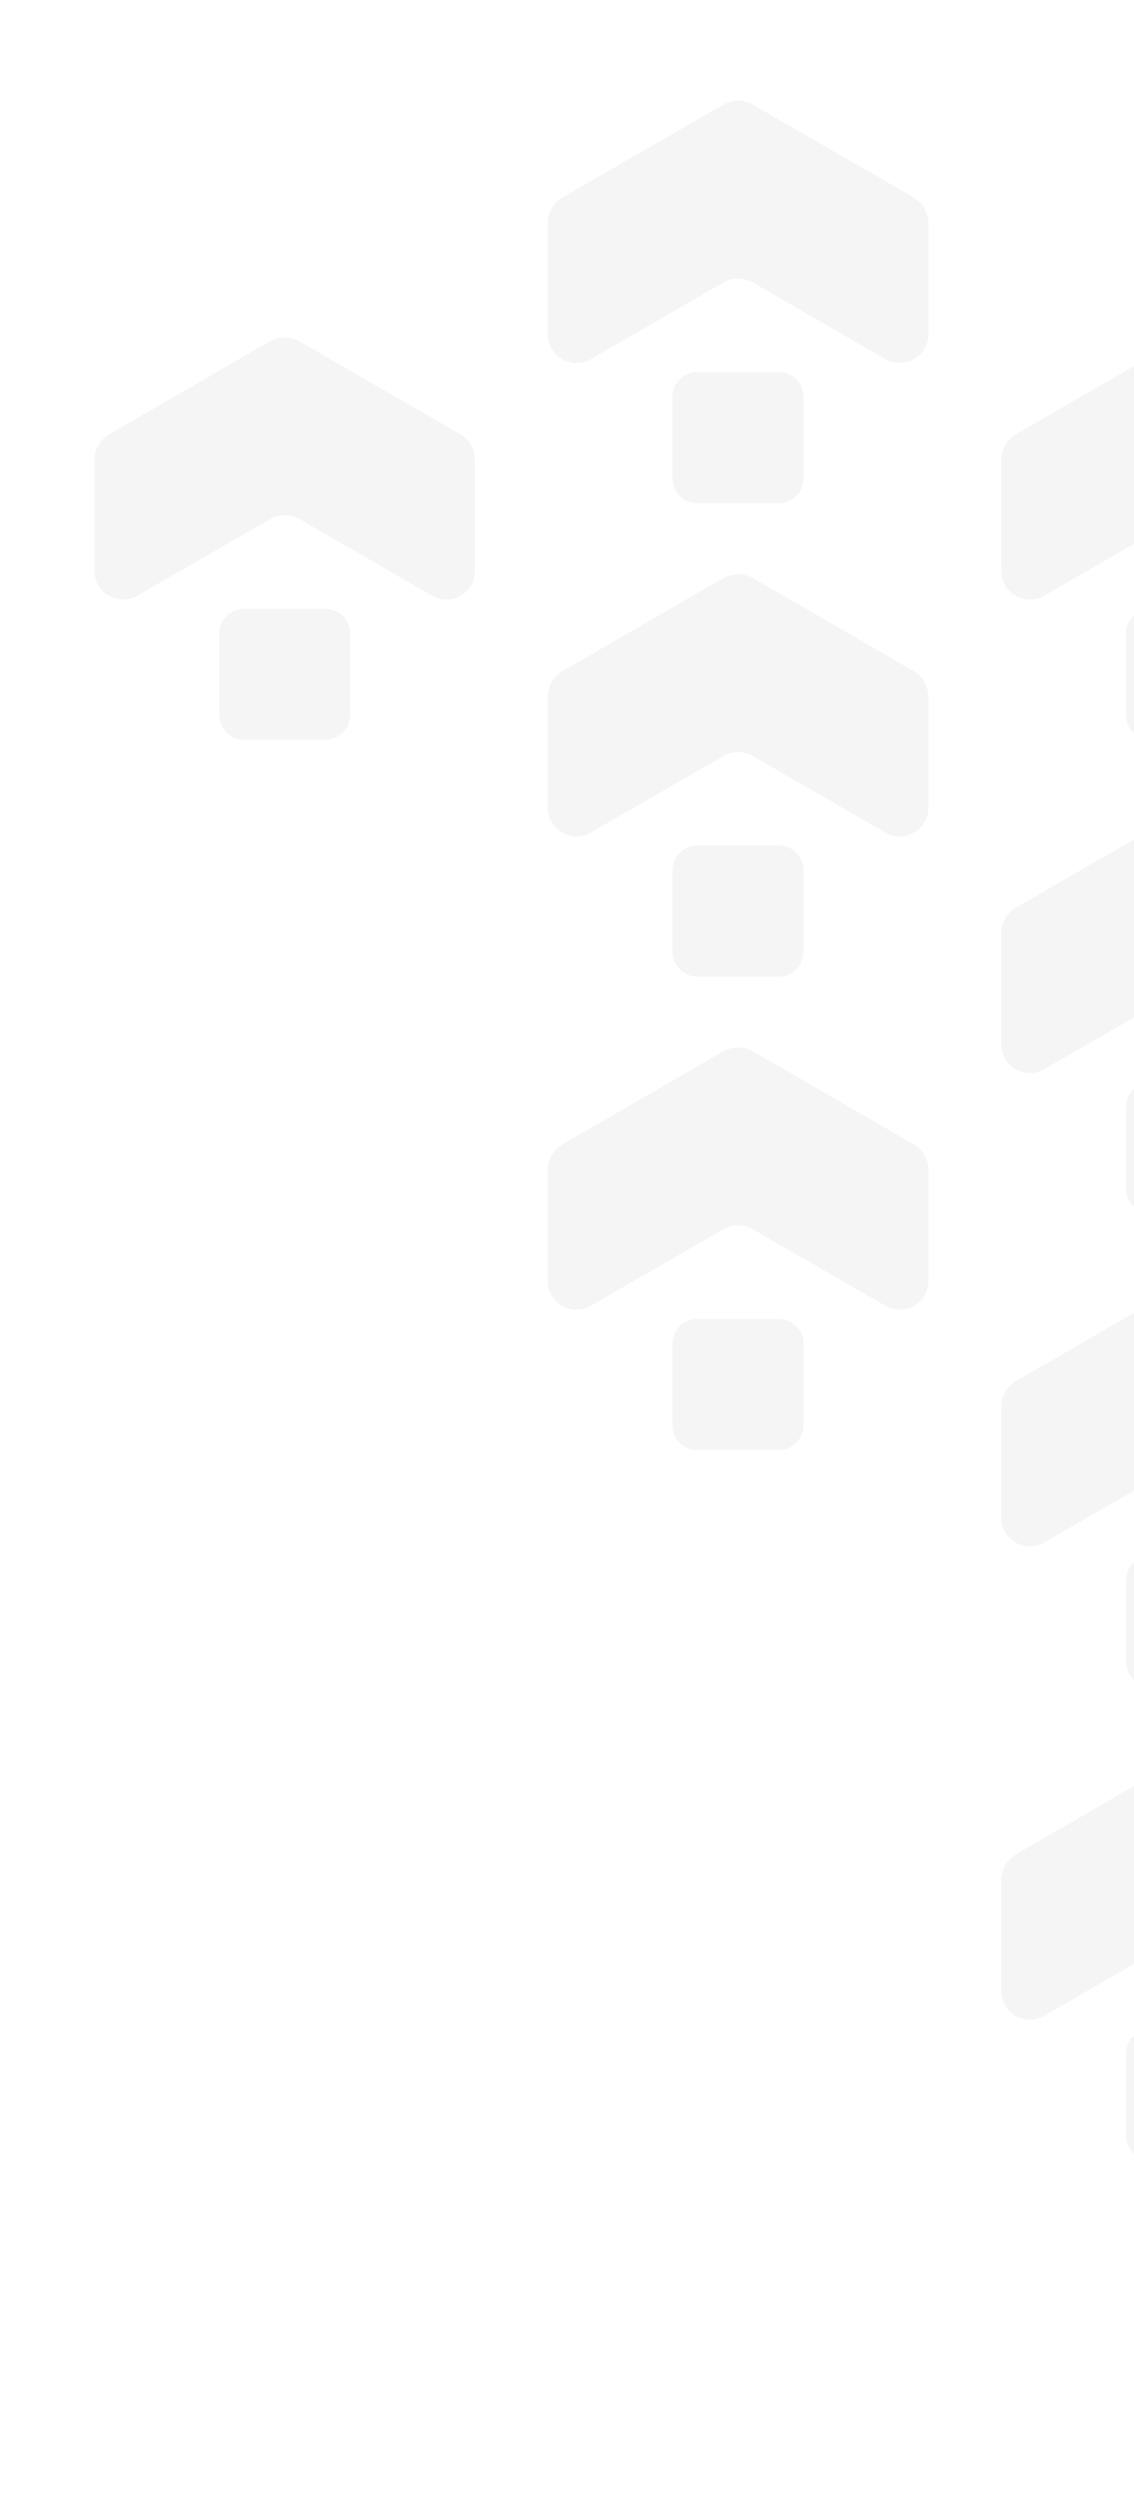 <svg width="320" height="705" viewBox="0 0 320 705" fill="none" xmlns="http://www.w3.org/2000/svg">
<g opacity="0.04" clip-path="url(#clip0_8942_289900)">
<mask id="mask0_8942_289900" style="mask-type:luminance" maskUnits="userSpaceOnUse" x="-1" y="0" width="802" height="705">
<path d="M-0.012 0.004H800.352V704.324H-0.012V0.004Z" fill="white"/>
</mask>
<g mask="url(#mask0_8942_289900)">
<path d="M327.014 282.842L332.005 279.961C333.289 279.221 334.752 278.827 336.231 278.827C337.716 278.827 339.176 279.221 340.463 279.961L345.944 283.124L377.792 301.513C383.183 304.628 389.925 300.735 389.925 294.508V263.265C389.925 260.256 388.306 257.448 385.696 255.943L340.463 229.826C339.176 229.083 337.716 228.693 336.231 228.693C334.752 228.693 333.289 229.083 332.005 229.826L286.768 255.943C284.162 257.448 282.539 260.253 282.539 263.265V294.508C282.539 300.735 289.281 304.628 294.676 301.513L327.014 282.842Z" fill="black"/>
<path d="M199.061 216.104L204.052 213.222C205.335 212.483 206.798 212.089 208.281 212.089C209.763 212.089 211.226 212.483 212.51 213.222L217.991 216.385L249.839 234.775C255.23 237.89 261.972 233.997 261.972 227.77V196.527C261.972 193.517 260.352 190.71 257.743 189.205L212.51 163.088C211.226 162.345 209.763 161.954 208.281 161.954C206.798 161.954 205.335 162.345 204.052 163.088L158.815 189.205C156.209 190.71 154.586 193.514 154.586 196.527V227.77C154.586 233.997 161.328 237.89 166.723 234.775L199.061 216.104Z" fill="black"/>
<path d="M219.743 238.445H196.756C192.902 238.445 189.78 241.57 189.78 245.424V268.408C189.78 272.262 192.902 275.387 196.756 275.387H219.743C223.597 275.387 226.722 272.262 226.722 268.408V245.424C226.722 241.57 223.597 238.445 219.743 238.445Z" fill="black"/>
<path d="M327.014 149.322L332.005 146.441C333.289 145.702 334.752 145.308 336.231 145.308C337.716 145.308 339.176 145.702 340.463 146.441L345.944 149.604L377.792 167.993C383.183 171.108 389.925 167.215 389.925 160.989V129.746C389.925 126.736 388.306 123.929 385.696 122.424L340.463 96.306C339.176 95.564 337.716 95.173 336.231 95.173C334.752 95.173 333.289 95.564 332.005 96.306L286.768 122.424C284.162 123.929 282.539 126.736 282.539 129.746V160.989C282.539 167.215 289.281 171.108 294.676 167.993L327.014 149.322Z" fill="black"/>
<path d="M347.698 171.707H324.715C320.86 171.707 317.735 174.831 317.735 178.686V201.669C317.735 205.524 320.86 208.648 324.715 208.648H347.698C351.552 208.648 354.677 205.524 354.677 201.669V178.686C354.677 174.831 351.552 171.707 347.698 171.707Z" fill="black"/>
<path d="M199.061 82.58L204.052 79.699C205.335 78.959 206.798 78.566 208.281 78.566C209.763 78.566 211.226 78.959 212.51 79.699L217.991 82.862L249.839 101.251C255.23 104.366 261.972 100.473 261.972 94.246V63.003C261.972 59.994 260.352 57.186 257.743 55.682L212.51 29.564C211.226 28.822 209.763 28.431 208.281 28.431C206.798 28.431 205.335 28.822 204.052 29.564L158.815 55.682C156.209 57.186 154.586 59.994 154.586 63.003V94.246C154.586 100.473 161.328 104.366 166.723 101.251L199.061 82.58Z" fill="black"/>
<path d="M219.743 104.953H196.756C192.902 104.953 189.78 108.078 189.78 111.932V134.915C189.78 138.77 192.902 141.895 196.756 141.895H219.743C223.597 141.895 226.722 138.77 226.722 134.915V111.932C226.722 108.078 223.597 104.953 219.743 104.953Z" fill="black"/>
<path d="M327.014 549.791L332.005 546.91C333.289 546.17 334.752 545.777 336.231 545.777C337.716 545.777 339.176 546.17 340.463 546.91L345.944 550.073L377.792 568.462C383.183 571.577 389.925 567.684 389.925 561.457V530.214C389.925 527.202 388.306 524.397 385.696 522.893L340.463 496.775C339.176 496.032 337.716 495.642 336.231 495.642C334.752 495.642 333.289 496.032 332.005 496.775L286.768 522.893C284.162 524.397 282.539 527.202 282.539 530.214V561.457C282.539 567.684 289.281 571.574 294.676 568.462L327.014 549.791Z" fill="black"/>
<path d="M327.014 416.322L332.005 413.441C333.289 412.702 334.752 412.308 336.231 412.308C337.716 412.308 339.176 412.702 340.463 413.441L345.944 416.604L377.792 434.993C383.183 438.108 389.925 434.215 389.925 427.989V396.746C389.925 393.733 388.306 390.929 385.696 389.424L340.463 363.306C339.176 362.564 337.716 362.173 336.231 362.173C334.752 362.173 333.289 362.564 332.005 363.306L286.768 389.424C284.162 390.929 282.539 393.733 282.539 396.746V427.989C282.539 434.215 289.281 438.108 294.676 434.993L327.014 416.322Z" fill="black"/>
<path d="M347.698 438.695H324.715C320.86 438.695 317.735 441.82 317.735 445.674V468.658C317.735 472.512 320.86 475.637 324.715 475.637H347.698C351.552 475.637 354.677 472.512 354.677 468.658V445.674C354.677 441.82 351.552 438.695 347.698 438.695Z" fill="black"/>
<path d="M199.061 349.569L204.052 346.687C205.335 345.948 206.798 345.554 208.281 345.554C209.763 345.554 211.226 345.948 212.51 346.687L217.991 349.85L249.839 368.239C255.23 371.354 261.972 367.461 261.972 361.235V329.992C261.972 326.979 260.352 324.175 257.743 322.67L212.51 296.552C211.226 295.81 209.763 295.419 208.281 295.419C206.798 295.419 205.335 295.81 204.052 296.552L158.815 322.67C156.209 324.175 154.586 326.979 154.586 329.992V361.235C154.586 367.461 161.328 371.354 166.723 368.239L199.061 349.569Z" fill="black"/>
<path d="M219.743 371.969H196.756C192.902 371.969 189.78 375.093 189.78 378.948V401.931C189.78 405.786 192.902 408.91 196.756 408.91H219.743C223.597 408.91 226.722 405.786 226.722 401.931V378.948C226.722 375.093 223.597 371.969 219.743 371.969Z" fill="black"/>
<path d="M327.014 282.842L332.005 279.961C333.289 279.221 334.752 278.827 336.231 278.827C337.716 278.827 339.176 279.221 340.463 279.961L345.944 283.124L377.792 301.513C383.183 304.628 389.925 300.735 389.925 294.508V263.265C389.925 260.256 388.306 257.448 385.696 255.943L340.463 229.826C339.176 229.083 337.716 228.693 336.231 228.693C334.752 228.693 333.289 229.083 332.005 229.826L286.768 255.943C284.162 257.448 282.539 260.253 282.539 263.265V294.508C282.539 300.735 289.281 304.628 294.676 301.513L327.014 282.842Z" fill="black"/>
<path d="M347.698 305.215H324.715C320.86 305.215 317.735 308.339 317.735 312.194V335.177C317.735 339.032 320.86 342.156 324.715 342.156H347.698C351.552 342.156 354.677 339.032 354.677 335.177V312.194C354.677 308.339 351.552 305.215 347.698 305.215Z" fill="black"/>
<path d="M327.014 549.791L332.005 546.91C333.289 546.17 334.752 545.777 336.231 545.777C337.716 545.777 339.176 546.17 340.463 546.91L345.944 550.073L377.792 568.462C383.183 571.577 389.925 567.684 389.925 561.457V530.214C389.925 527.202 388.306 524.397 385.696 522.893L340.463 496.775C339.176 496.032 337.716 495.642 336.231 495.642C334.752 495.642 333.289 496.032 332.005 496.775L286.768 522.893C284.162 524.397 282.539 527.202 282.539 530.214V561.457C282.539 567.684 289.281 571.574 294.676 568.462L327.014 549.791Z" fill="black"/>
<path d="M347.698 572.164H324.715C320.86 572.164 317.735 575.289 317.735 579.143V602.126C317.735 605.981 320.86 609.105 324.715 609.105H347.698C351.552 609.105 354.677 605.981 354.677 602.126V579.143C354.677 575.289 351.552 572.164 347.698 572.164Z" fill="black"/>
<path d="M199.061 216.104L204.052 213.222C205.335 212.483 206.798 212.089 208.281 212.089C209.763 212.089 211.226 212.483 212.51 213.222L217.991 216.385L249.839 234.775C255.23 237.89 261.972 233.997 261.972 227.77V196.527C261.972 193.517 260.352 190.71 257.743 189.205L212.51 163.088C211.226 162.345 209.763 161.954 208.281 161.954C206.798 161.954 205.335 162.345 204.052 163.088L158.815 189.205C156.209 190.71 154.586 193.514 154.586 196.527V227.77C154.586 233.997 161.328 237.89 166.723 234.775L199.061 216.104Z" fill="black"/>
<path d="M219.743 238.445H196.756C192.902 238.445 189.78 241.57 189.78 245.424V268.408C189.78 272.262 192.902 275.387 196.756 275.387H219.743C223.597 275.387 226.722 272.262 226.722 268.408V245.424C226.722 241.57 223.597 238.445 219.743 238.445Z" fill="black"/>
<path d="M199.061 82.58L204.052 79.699C205.335 78.959 206.798 78.566 208.281 78.566C209.763 78.566 211.226 78.959 212.51 79.699L217.991 82.862L249.839 101.251C255.23 104.366 261.972 100.473 261.972 94.246V63.003C261.972 59.994 260.352 57.186 257.743 55.682L212.51 29.564C211.226 28.822 209.763 28.431 208.281 28.431C206.798 28.431 205.335 28.822 204.052 29.564L158.815 55.682C156.209 57.186 154.586 59.994 154.586 63.003V94.246C154.586 100.473 161.328 104.366 166.723 101.251L199.061 82.58Z" fill="black"/>
<path d="M219.743 104.953H196.756C192.902 104.953 189.78 108.078 189.78 111.932V134.915C189.78 138.77 192.902 141.895 196.756 141.895H219.743C223.597 141.895 226.722 138.77 226.722 134.915V111.932C226.722 108.078 223.597 104.953 219.743 104.953Z" fill="black"/>
<path d="M71.132 149.322L76.123 146.441C77.403 145.702 78.87 145.308 80.349 145.308C81.834 145.308 83.294 145.702 84.578 146.441L90.059 149.604L121.907 167.993C127.301 171.108 134.044 167.215 134.044 160.989V129.746C134.044 126.736 132.424 123.929 129.814 122.424L84.578 96.306C83.294 95.564 81.834 95.173 80.349 95.173C78.87 95.173 77.403 95.564 76.123 96.306L30.886 122.424C28.277 123.929 26.657 126.736 26.657 129.746V160.989C26.657 167.215 33.4 171.108 38.791 167.993L71.132 149.322Z" fill="black"/>
<path d="M91.828 171.707H68.841C64.99 171.707 61.865 174.831 61.865 178.686V201.669C61.865 205.524 64.99 208.648 68.841 208.648H91.828C95.682 208.648 98.807 205.524 98.807 201.669V178.686C98.807 174.831 95.682 171.707 91.828 171.707Z" fill="black"/>
<path d="M199.061 349.569L204.052 346.687C205.335 345.948 206.798 345.554 208.281 345.554C209.763 345.554 211.226 345.948 212.51 346.687L217.991 349.85L249.839 368.239C255.23 371.354 261.972 367.461 261.972 361.235V329.992C261.972 326.979 260.352 324.175 257.743 322.67L212.51 296.552C211.226 295.81 209.763 295.419 208.281 295.419C206.798 295.419 205.335 295.81 204.052 296.552L158.815 322.67C156.209 324.175 154.586 326.979 154.586 329.992V361.235C154.586 367.461 161.328 371.354 166.723 368.239L199.061 349.569Z" fill="black"/>
<path d="M219.743 371.969H196.756C192.902 371.969 189.78 375.093 189.78 378.948V401.931C189.78 405.786 192.902 408.91 196.756 408.91H219.743C223.597 408.91 226.722 405.786 226.722 401.931V378.948C226.722 375.093 223.597 371.969 219.743 371.969Z" fill="black"/>
</g>
</g>
<defs>
<clipPath id="clip0_8942_289900">
<rect width="800.364" height="704.32" fill="white"/>
</clipPath>
</defs>
</svg>
